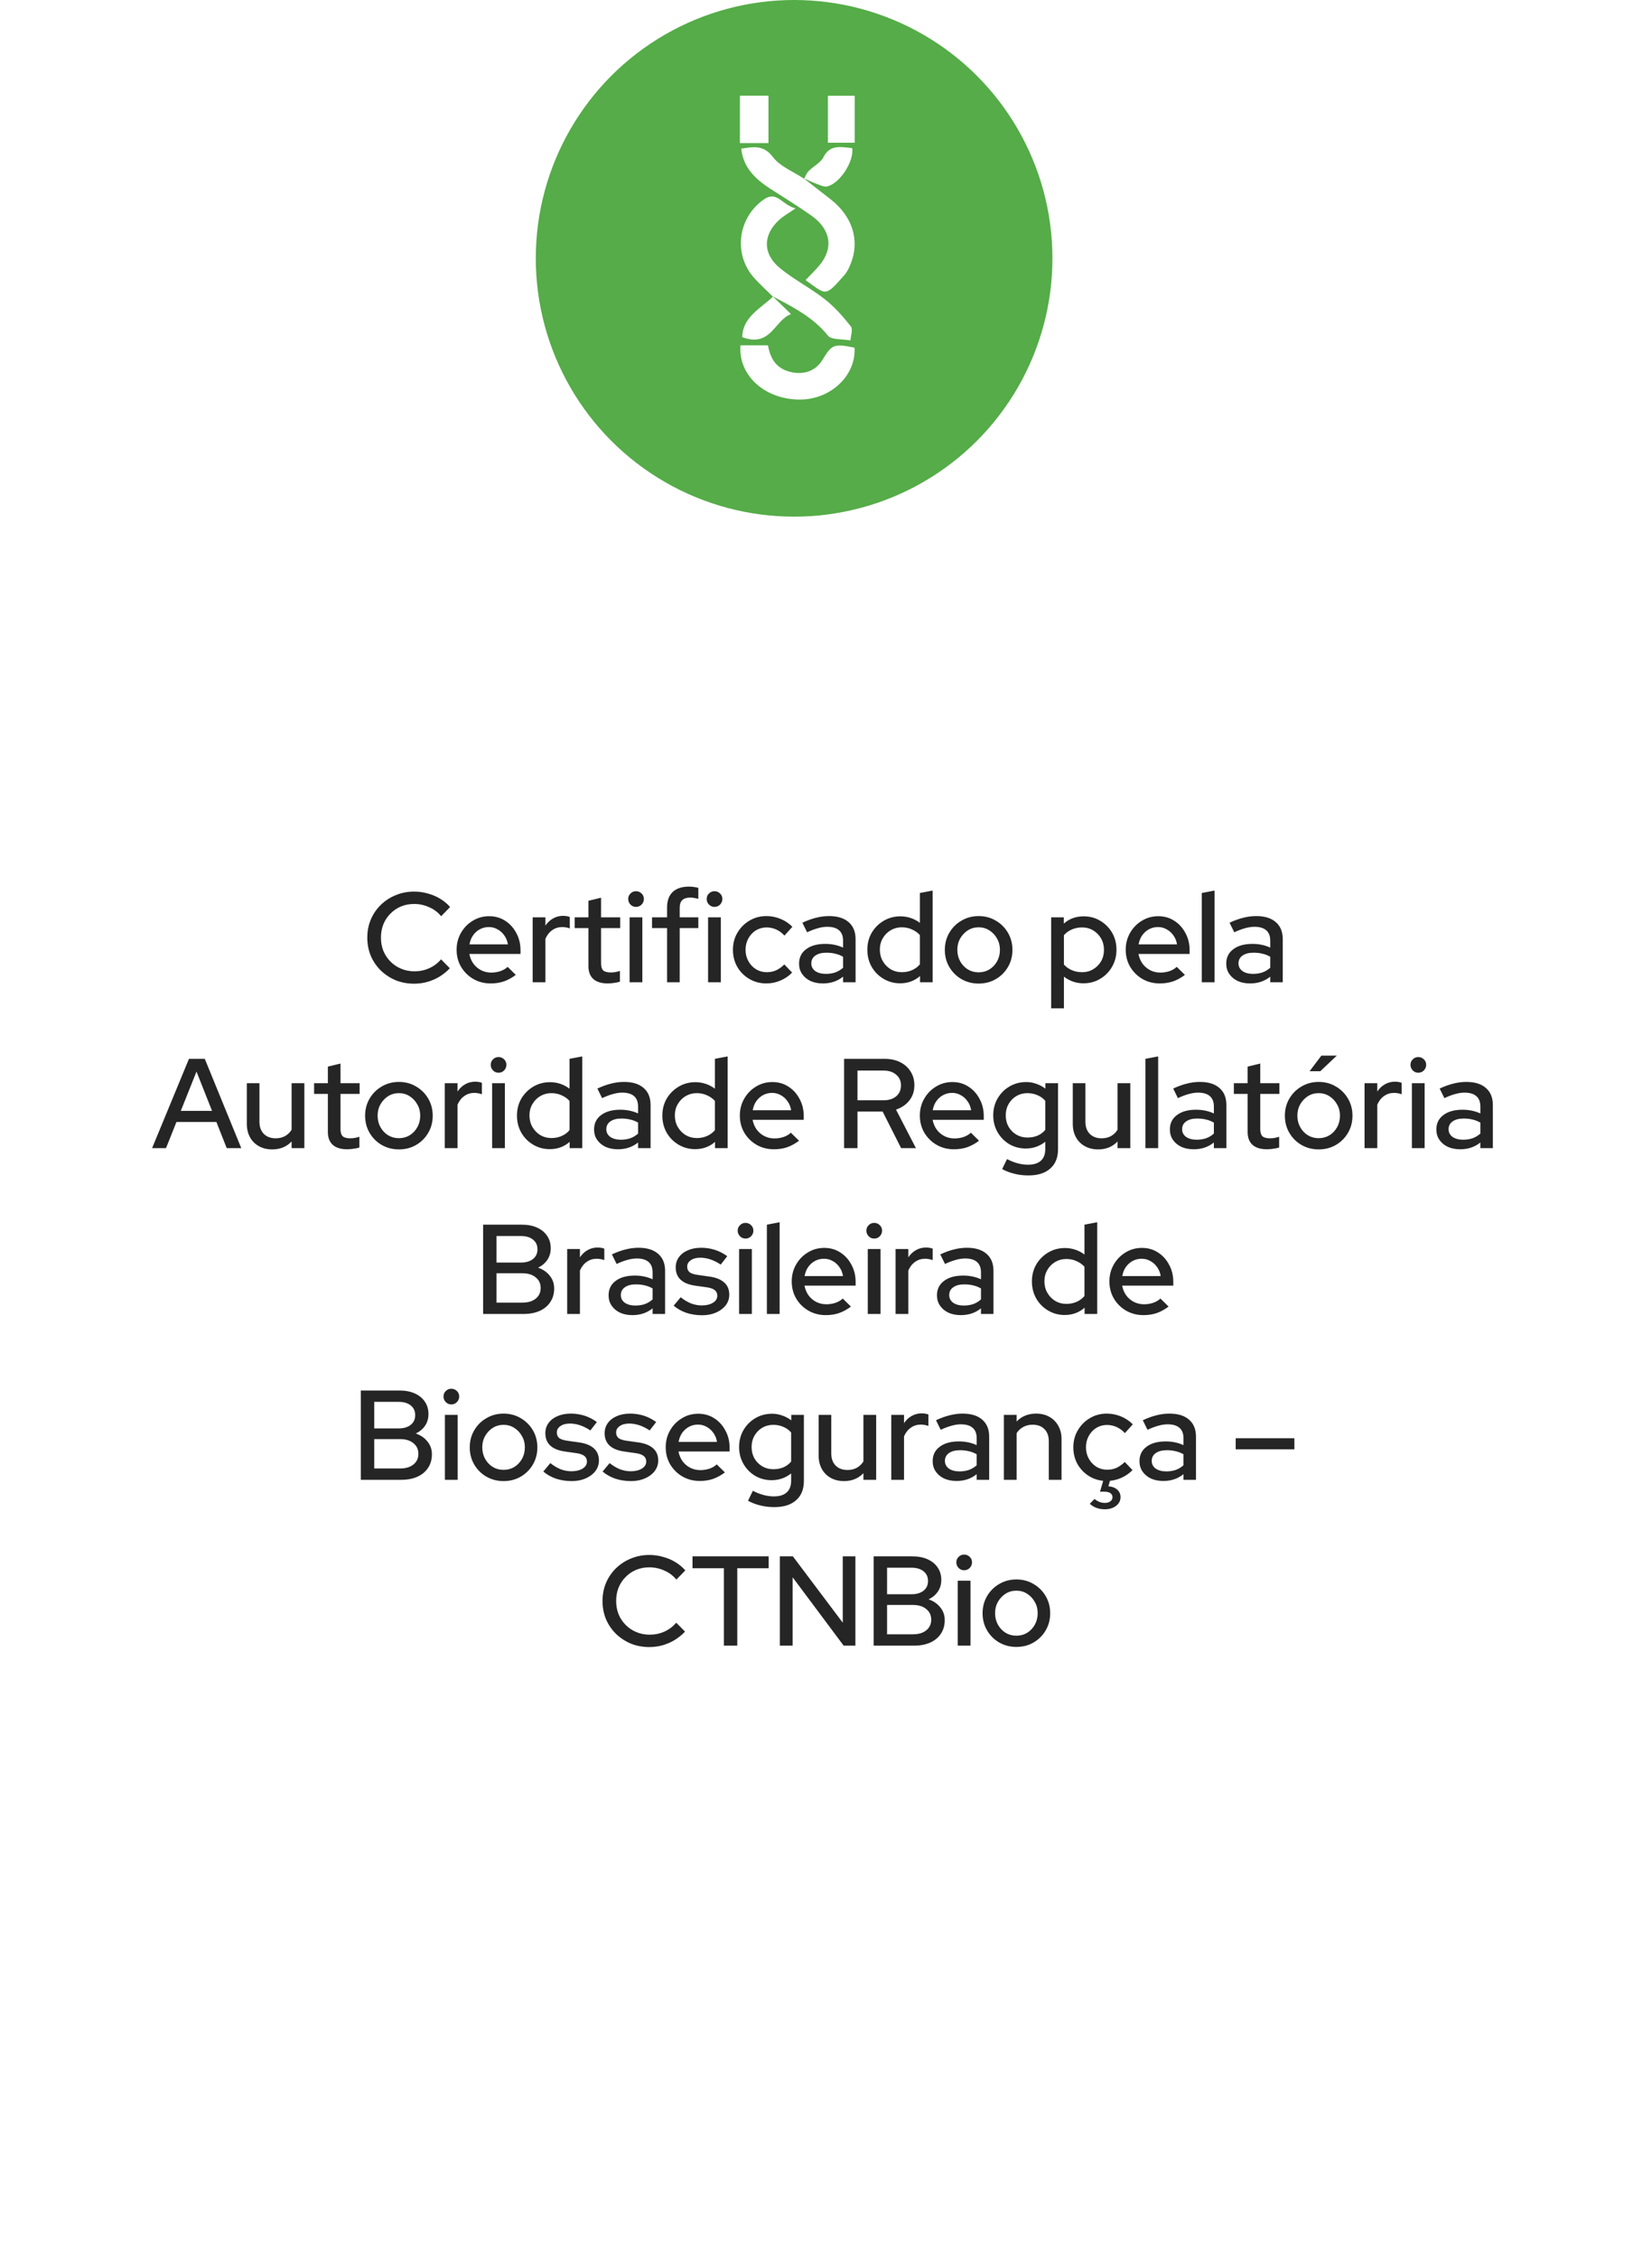 <?xml version="1.0" encoding="UTF-8"?> <svg xmlns="http://www.w3.org/2000/svg" width="259" height="354" viewBox="0 0 259 354" fill="none"><g filter="url(#filter0_d_37_6006)"><rect y="39" width="249" height="300" rx="32" fill="white" fill-opacity="0.5" shape-rendering="crispEdges"></rect><path d="M59.926 144.22C58.886 144.22 57.919 144.04 57.026 143.68C56.146 143.307 55.366 142.793 54.686 142.14C54.019 141.473 53.499 140.707 53.126 139.84C52.766 138.96 52.586 138.013 52.586 137C52.586 135.987 52.766 135.047 53.126 134.18C53.499 133.3 54.019 132.533 54.686 131.88C55.366 131.213 56.152 130.7 57.046 130.34C57.939 129.967 58.899 129.78 59.926 129.78C60.659 129.78 61.372 129.88 62.066 130.08C62.772 130.267 63.419 130.54 64.006 130.9C64.606 131.26 65.126 131.693 65.566 132.2L64.166 133.64C63.646 133.013 63.012 132.54 62.266 132.22C61.519 131.887 60.739 131.72 59.926 131.72C59.179 131.72 58.486 131.853 57.846 132.12C57.219 132.387 56.672 132.76 56.206 133.24C55.739 133.707 55.372 134.26 55.106 134.9C54.852 135.54 54.726 136.24 54.726 137C54.726 137.747 54.852 138.44 55.106 139.08C55.372 139.72 55.746 140.28 56.226 140.76C56.706 141.24 57.266 141.613 57.906 141.88C58.546 142.147 59.239 142.28 59.986 142.28C60.799 142.28 61.566 142.12 62.286 141.8C63.019 141.467 63.639 141 64.146 140.4L65.526 141.8C65.059 142.293 64.526 142.727 63.926 143.1C63.339 143.46 62.699 143.74 62.006 143.94C61.326 144.127 60.632 144.22 59.926 144.22ZM71.927 144.18C70.927 144.18 70.02 143.947 69.207 143.48C68.407 143.013 67.767 142.38 67.287 141.58C66.82 140.78 66.587 139.887 66.587 138.9C66.587 137.927 66.814 137.047 67.267 136.26C67.721 135.46 68.334 134.827 69.107 134.36C69.88 133.88 70.74 133.64 71.687 133.64C72.634 133.64 73.474 133.88 74.207 134.36C74.941 134.827 75.52 135.467 75.947 136.28C76.387 137.08 76.607 137.987 76.607 139V139.56H68.587C68.694 140.12 68.9 140.62 69.207 141.06C69.527 141.5 69.927 141.847 70.407 142.1C70.9 142.353 71.434 142.48 72.007 142.48C72.501 142.48 72.974 142.407 73.427 142.26C73.894 142.1 74.281 141.873 74.587 141.58L75.867 142.84C75.267 143.293 74.647 143.633 74.007 143.86C73.38 144.073 72.687 144.18 71.927 144.18ZM68.607 138.06H74.627C74.547 137.527 74.361 137.06 74.067 136.66C73.787 136.247 73.434 135.927 73.007 135.7C72.594 135.46 72.141 135.34 71.647 135.34C71.141 135.34 70.674 135.453 70.247 135.68C69.82 135.907 69.46 136.227 69.167 136.64C68.887 137.04 68.701 137.513 68.607 138.06ZM78.512 144V133.82H80.512V135.12C80.832 134.64 81.225 134.267 81.692 134C82.172 133.72 82.712 133.58 83.312 133.58C83.725 133.593 84.065 133.653 84.332 133.76V135.56C84.145 135.48 83.952 135.427 83.752 135.4C83.552 135.36 83.352 135.34 83.152 135.34C82.565 135.34 82.045 135.5 81.592 135.82C81.139 136.127 80.779 136.58 80.512 137.18V144H78.512ZM90.294 144.18C89.307 144.18 88.554 143.953 88.034 143.5C87.514 143.033 87.254 142.36 87.254 141.48V135.5H85.094V133.82H87.254V131.22L89.234 130.74V133.82H92.234V135.5H89.234V141.02C89.234 141.54 89.347 141.913 89.574 142.14C89.814 142.353 90.201 142.46 90.734 142.46C91.014 142.46 91.261 142.44 91.474 142.4C91.701 142.36 91.941 142.3 92.194 142.22V143.9C91.927 143.993 91.614 144.06 91.254 144.1C90.907 144.153 90.587 144.18 90.294 144.18ZM93.707 144V133.82H95.707V144H93.707ZM94.707 132.18C94.374 132.18 94.087 132.06 93.847 131.82C93.607 131.567 93.487 131.273 93.487 130.94C93.487 130.593 93.607 130.307 93.847 130.08C94.087 129.84 94.374 129.72 94.707 129.72C95.054 129.72 95.347 129.84 95.587 130.08C95.827 130.307 95.947 130.593 95.947 130.94C95.947 131.273 95.827 131.567 95.587 131.82C95.347 132.06 95.054 132.18 94.707 132.18ZM99.583 144V135.5H97.223V133.82H99.583V132.28C99.583 131.213 99.876 130.4 100.463 129.84C101.063 129.28 101.916 129 103.023 129C103.303 129 103.563 129.02 103.803 129.06C104.056 129.087 104.283 129.133 104.483 129.2V130.92C104.243 130.853 104.029 130.807 103.843 130.78C103.656 130.74 103.449 130.72 103.223 130.72C102.663 130.72 102.243 130.853 101.963 131.12C101.696 131.373 101.563 131.78 101.563 132.34V133.82H104.483V135.5H101.563V144H99.583ZM106.012 144V133.82H108.012V144H106.012ZM107.012 132.18C106.679 132.18 106.392 132.06 106.152 131.82C105.912 131.567 105.792 131.273 105.792 130.94C105.792 130.593 105.912 130.307 106.152 130.08C106.392 129.84 106.679 129.72 107.012 129.72C107.359 129.72 107.652 129.84 107.892 130.08C108.132 130.307 108.252 130.593 108.252 130.94C108.252 131.273 108.132 131.567 107.892 131.82C107.652 132.06 107.359 132.18 107.012 132.18ZM115.148 144.18C114.174 144.18 113.288 143.947 112.488 143.48C111.688 143.013 111.054 142.38 110.588 141.58C110.134 140.78 109.908 139.887 109.908 138.9C109.908 137.913 110.141 137.027 110.608 136.24C111.074 135.44 111.701 134.807 112.488 134.34C113.288 133.86 114.174 133.62 115.148 133.62C115.921 133.62 116.661 133.767 117.368 134.06C118.088 134.353 118.708 134.767 119.228 135.3L117.988 136.68C117.601 136.253 117.168 135.933 116.688 135.72C116.208 135.507 115.708 135.4 115.188 135.4C114.574 135.4 114.014 135.553 113.508 135.86C113.014 136.167 112.621 136.587 112.328 137.12C112.034 137.653 111.888 138.247 111.888 138.9C111.888 139.553 112.034 140.147 112.328 140.68C112.621 141.213 113.021 141.64 113.528 141.96C114.034 142.267 114.601 142.42 115.228 142.42C115.748 142.42 116.234 142.32 116.688 142.12C117.141 141.907 117.568 141.6 117.968 141.2L119.188 142.48C118.654 143.027 118.034 143.447 117.328 143.74C116.634 144.033 115.908 144.18 115.148 144.18ZM124.017 144.18C123.284 144.18 122.637 144.053 122.077 143.8C121.517 143.533 121.077 143.167 120.757 142.7C120.437 142.233 120.277 141.693 120.277 141.08C120.277 140.12 120.644 139.367 121.377 138.82C122.111 138.26 123.117 137.98 124.397 137.98C125.397 137.98 126.324 138.173 127.177 138.56V137.48C127.177 136.747 126.964 136.2 126.537 135.84C126.124 135.48 125.511 135.3 124.697 135.3C124.231 135.3 123.744 135.373 123.237 135.52C122.731 135.653 122.164 135.867 121.537 136.16L120.797 134.66C121.571 134.3 122.291 134.04 122.957 133.88C123.624 133.707 124.297 133.62 124.977 133.62C126.297 133.62 127.317 133.933 128.037 134.56C128.771 135.187 129.137 136.08 129.137 137.24V144H127.177V143.12C126.724 143.48 126.237 143.747 125.717 143.92C125.197 144.093 124.631 144.18 124.017 144.18ZM122.197 141.04C122.197 141.533 122.404 141.933 122.817 142.24C123.244 142.533 123.797 142.68 124.477 142.68C125.011 142.68 125.497 142.607 125.937 142.46C126.391 142.3 126.804 142.053 127.177 141.72V140C126.791 139.773 126.384 139.613 125.957 139.52C125.544 139.413 125.077 139.36 124.557 139.36C123.824 139.36 123.244 139.513 122.817 139.82C122.404 140.113 122.197 140.52 122.197 141.04ZM136.122 144.16C135.175 144.16 134.308 143.927 133.522 143.46C132.735 142.993 132.115 142.367 131.662 141.58C131.208 140.78 130.982 139.887 130.982 138.9C130.982 137.913 131.208 137.027 131.662 136.24C132.128 135.453 132.755 134.827 133.542 134.36C134.328 133.893 135.202 133.66 136.162 133.66C136.722 133.66 137.262 133.747 137.782 133.92C138.302 134.093 138.782 134.347 139.222 134.68V130L141.222 129.62V144H139.242V143.02C138.375 143.78 137.335 144.16 136.122 144.16ZM136.382 142.42C136.968 142.42 137.502 142.313 137.982 142.1C138.475 141.887 138.888 141.58 139.222 141.18V136.6C138.888 136.227 138.475 135.933 137.982 135.72C137.502 135.493 136.968 135.38 136.382 135.38C135.742 135.38 135.162 135.533 134.642 135.84C134.122 136.147 133.708 136.567 133.402 137.1C133.095 137.62 132.942 138.213 132.942 138.88C132.942 139.547 133.095 140.147 133.402 140.68C133.708 141.213 134.122 141.64 134.642 141.96C135.162 142.267 135.742 142.42 136.382 142.42ZM148.43 144.2C147.443 144.2 146.543 143.967 145.73 143.5C144.93 143.033 144.297 142.4 143.83 141.6C143.363 140.8 143.13 139.907 143.13 138.92C143.13 137.933 143.363 137.04 143.83 136.24C144.297 135.44 144.93 134.807 145.73 134.34C146.543 133.86 147.443 133.62 148.43 133.62C149.43 133.62 150.33 133.86 151.13 134.34C151.93 134.807 152.563 135.44 153.03 136.24C153.497 137.04 153.73 137.933 153.73 138.92C153.73 139.907 153.497 140.8 153.03 141.6C152.563 142.4 151.93 143.033 151.13 143.5C150.33 143.967 149.43 144.2 148.43 144.2ZM148.43 142.44C149.057 142.44 149.623 142.287 150.13 141.98C150.637 141.66 151.037 141.233 151.33 140.7C151.623 140.167 151.77 139.567 151.77 138.9C151.77 138.247 151.617 137.66 151.31 137.14C151.017 136.607 150.617 136.18 150.11 135.86C149.617 135.54 149.057 135.38 148.43 135.38C147.803 135.38 147.237 135.54 146.73 135.86C146.237 136.18 145.837 136.607 145.53 137.14C145.237 137.66 145.09 138.247 145.09 138.9C145.09 139.567 145.237 140.167 145.53 140.7C145.823 141.233 146.223 141.66 146.73 141.98C147.237 142.287 147.803 142.44 148.43 142.44ZM159.801 148.08V133.82H161.781V134.8C162.634 134.04 163.674 133.66 164.901 133.66C165.861 133.66 166.728 133.893 167.501 134.36C168.288 134.827 168.908 135.453 169.361 136.24C169.814 137.027 170.041 137.913 170.041 138.9C170.041 139.887 169.808 140.78 169.341 141.58C168.888 142.367 168.268 142.993 167.481 143.46C166.708 143.927 165.834 144.16 164.861 144.16C164.301 144.16 163.761 144.073 163.241 143.9C162.721 143.713 162.241 143.453 161.801 143.12V148.08H159.801ZM164.641 142.42C165.294 142.42 165.874 142.267 166.381 141.96C166.901 141.653 167.314 141.24 167.621 140.72C167.928 140.187 168.081 139.587 168.081 138.92C168.081 138.253 167.928 137.653 167.621 137.12C167.314 136.587 166.901 136.167 166.381 135.86C165.874 135.553 165.294 135.4 164.641 135.4C164.068 135.4 163.534 135.507 163.041 135.72C162.548 135.933 162.134 136.233 161.801 136.62V141.22C162.134 141.593 162.548 141.887 163.041 142.1C163.548 142.313 164.081 142.42 164.641 142.42ZM176.83 144.18C175.83 144.18 174.923 143.947 174.11 143.48C173.31 143.013 172.67 142.38 172.19 141.58C171.723 140.78 171.49 139.887 171.49 138.9C171.49 137.927 171.716 137.047 172.17 136.26C172.623 135.46 173.236 134.827 174.01 134.36C174.783 133.88 175.643 133.64 176.59 133.64C177.536 133.64 178.376 133.88 179.11 134.36C179.843 134.827 180.423 135.467 180.85 136.28C181.29 137.08 181.51 137.987 181.51 139V139.56H173.49C173.596 140.12 173.803 140.62 174.11 141.06C174.43 141.5 174.83 141.847 175.31 142.1C175.803 142.353 176.336 142.48 176.91 142.48C177.403 142.48 177.876 142.407 178.33 142.26C178.796 142.1 179.183 141.873 179.49 141.58L180.77 142.84C180.17 143.293 179.55 143.633 178.91 143.86C178.283 144.073 177.59 144.18 176.83 144.18ZM173.51 138.06H179.53C179.45 137.527 179.263 137.06 178.97 136.66C178.69 136.247 178.336 135.927 177.91 135.7C177.496 135.46 177.043 135.34 176.55 135.34C176.043 135.34 175.576 135.453 175.15 135.68C174.723 135.907 174.363 136.227 174.07 136.64C173.79 137.04 173.603 137.513 173.51 138.06ZM183.414 144V130L185.414 129.62V144H183.414ZM190.99 144.18C190.257 144.18 189.61 144.053 189.05 143.8C188.49 143.533 188.05 143.167 187.73 142.7C187.41 142.233 187.25 141.693 187.25 141.08C187.25 140.12 187.617 139.367 188.35 138.82C189.083 138.26 190.09 137.98 191.37 137.98C192.37 137.98 193.297 138.173 194.15 138.56V137.48C194.15 136.747 193.937 136.2 193.51 135.84C193.097 135.48 192.483 135.3 191.67 135.3C191.203 135.3 190.717 135.373 190.21 135.52C189.703 135.653 189.137 135.867 188.51 136.16L187.77 134.66C188.543 134.3 189.263 134.04 189.93 133.88C190.597 133.707 191.27 133.62 191.95 133.62C193.27 133.62 194.29 133.933 195.01 134.56C195.743 135.187 196.11 136.08 196.11 137.24V144H194.15V143.12C193.697 143.48 193.21 143.747 192.69 143.92C192.17 144.093 191.603 144.18 190.99 144.18ZM189.17 141.04C189.17 141.533 189.377 141.933 189.79 142.24C190.217 142.533 190.77 142.68 191.45 142.68C191.983 142.68 192.47 142.607 192.91 142.46C193.363 142.3 193.777 142.053 194.15 141.72V140C193.763 139.773 193.357 139.613 192.93 139.52C192.517 139.413 192.05 139.36 191.53 139.36C190.797 139.36 190.217 139.513 189.79 139.82C189.377 140.113 189.17 140.52 189.17 141.04ZM18.846 170L24.626 156H27.106L32.826 170H30.546L28.926 165.9H22.666L21.026 170H18.846ZM23.346 164.16H28.246L25.806 158L23.346 164.16ZM37.677 170.2C36.89 170.2 36.197 170.033 35.597 169.7C34.997 169.367 34.53 168.9 34.197 168.3C33.863 167.687 33.697 166.987 33.697 166.2V159.82H35.677V165.86C35.677 166.66 35.903 167.293 36.357 167.76C36.823 168.227 37.443 168.46 38.217 168.46C38.763 168.46 39.25 168.347 39.677 168.12C40.103 167.88 40.45 167.547 40.717 167.12V159.82H42.717V170H40.717V168.96C39.93 169.787 38.917 170.2 37.677 170.2ZM49.444 170.18C48.458 170.18 47.704 169.953 47.184 169.5C46.664 169.033 46.404 168.36 46.404 167.48V161.5H44.244V159.82H46.404V157.22L48.384 156.74V159.82H51.384V161.5H48.384V167.02C48.384 167.54 48.498 167.913 48.724 168.14C48.964 168.353 49.351 168.46 49.884 168.46C50.164 168.46 50.411 168.44 50.624 168.4C50.851 168.36 51.091 168.3 51.344 168.22V169.9C51.078 169.993 50.764 170.06 50.404 170.1C50.058 170.153 49.738 170.18 49.444 170.18ZM57.541 170.2C56.555 170.2 55.655 169.967 54.842 169.5C54.041 169.033 53.408 168.4 52.941 167.6C52.475 166.8 52.242 165.907 52.242 164.92C52.242 163.933 52.475 163.04 52.941 162.24C53.408 161.44 54.041 160.807 54.842 160.34C55.655 159.86 56.555 159.62 57.541 159.62C58.541 159.62 59.441 159.86 60.242 160.34C61.041 160.807 61.675 161.44 62.142 162.24C62.608 163.04 62.842 163.933 62.842 164.92C62.842 165.907 62.608 166.8 62.142 167.6C61.675 168.4 61.041 169.033 60.242 169.5C59.441 169.967 58.541 170.2 57.541 170.2ZM57.541 168.44C58.168 168.44 58.735 168.287 59.242 167.98C59.748 167.66 60.148 167.233 60.441 166.7C60.735 166.167 60.882 165.567 60.882 164.9C60.882 164.247 60.728 163.66 60.422 163.14C60.128 162.607 59.728 162.18 59.221 161.86C58.728 161.54 58.168 161.38 57.541 161.38C56.915 161.38 56.348 161.54 55.842 161.86C55.348 162.18 54.948 162.607 54.642 163.14C54.348 163.66 54.202 164.247 54.202 164.9C54.202 165.567 54.348 166.167 54.642 166.7C54.935 167.233 55.335 167.66 55.842 167.98C56.348 168.287 56.915 168.44 57.541 168.44ZM64.733 170V159.82H66.733V161.12C67.053 160.64 67.446 160.267 67.913 160C68.393 159.72 68.933 159.58 69.533 159.58C69.946 159.593 70.286 159.653 70.553 159.76V161.56C70.366 161.48 70.173 161.427 69.973 161.4C69.773 161.36 69.573 161.34 69.373 161.34C68.786 161.34 68.266 161.5 67.813 161.82C67.359 162.127 66.999 162.58 66.733 163.18V170H64.733ZM72.155 170V159.82H74.155V170H72.155ZM73.155 158.18C72.821 158.18 72.535 158.06 72.295 157.82C72.055 157.567 71.935 157.273 71.935 156.94C71.935 156.593 72.055 156.307 72.295 156.08C72.535 155.84 72.821 155.72 73.155 155.72C73.501 155.72 73.795 155.84 74.035 156.08C74.275 156.307 74.395 156.593 74.395 156.94C74.395 157.273 74.275 157.567 74.035 157.82C73.795 158.06 73.501 158.18 73.155 158.18ZM81.19 170.16C80.243 170.16 79.377 169.927 78.59 169.46C77.803 168.993 77.183 168.367 76.73 167.58C76.277 166.78 76.05 165.887 76.05 164.9C76.05 163.913 76.277 163.027 76.73 162.24C77.197 161.453 77.823 160.827 78.61 160.36C79.397 159.893 80.27 159.66 81.23 159.66C81.79 159.66 82.33 159.747 82.85 159.92C83.37 160.093 83.85 160.347 84.29 160.68V156L86.29 155.62V170H84.31V169.02C83.443 169.78 82.403 170.16 81.19 170.16ZM81.45 168.42C82.037 168.42 82.57 168.313 83.05 168.1C83.543 167.887 83.957 167.58 84.29 167.18V162.6C83.957 162.227 83.543 161.933 83.05 161.72C82.57 161.493 82.037 161.38 81.45 161.38C80.81 161.38 80.23 161.533 79.71 161.84C79.19 162.147 78.777 162.567 78.47 163.1C78.163 163.62 78.01 164.213 78.01 164.88C78.01 165.547 78.163 166.147 78.47 166.68C78.777 167.213 79.19 167.64 79.71 167.96C80.23 168.267 80.81 168.42 81.45 168.42ZM91.879 170.18C91.145 170.18 90.499 170.053 89.939 169.8C89.379 169.533 88.939 169.167 88.618 168.7C88.299 168.233 88.138 167.693 88.138 167.08C88.138 166.12 88.505 165.367 89.239 164.82C89.972 164.26 90.978 163.98 92.258 163.98C93.258 163.98 94.185 164.173 95.038 164.56V163.48C95.038 162.747 94.825 162.2 94.398 161.84C93.985 161.48 93.372 161.3 92.558 161.3C92.092 161.3 91.605 161.373 91.099 161.52C90.592 161.653 90.025 161.867 89.398 162.16L88.659 160.66C89.432 160.3 90.152 160.04 90.819 159.88C91.485 159.707 92.159 159.62 92.838 159.62C94.159 159.62 95.178 159.933 95.898 160.56C96.632 161.187 96.999 162.08 96.999 163.24V170H95.038V169.12C94.585 169.48 94.099 169.747 93.579 169.92C93.058 170.093 92.492 170.18 91.879 170.18ZM90.058 167.04C90.058 167.533 90.265 167.933 90.678 168.24C91.105 168.533 91.659 168.68 92.338 168.68C92.872 168.68 93.359 168.607 93.799 168.46C94.252 168.3 94.665 168.053 95.038 167.72V166C94.652 165.773 94.245 165.613 93.819 165.52C93.405 165.413 92.939 165.36 92.418 165.36C91.685 165.36 91.105 165.513 90.678 165.82C90.265 166.113 90.058 166.52 90.058 167.04ZM103.983 170.16C103.036 170.16 102.17 169.927 101.383 169.46C100.596 168.993 99.976 168.367 99.523 167.58C99.07 166.78 98.843 165.887 98.843 164.9C98.843 163.913 99.07 163.027 99.523 162.24C99.99 161.453 100.616 160.827 101.403 160.36C102.19 159.893 103.063 159.66 104.023 159.66C104.583 159.66 105.123 159.747 105.643 159.92C106.163 160.093 106.643 160.347 107.083 160.68V156L109.083 155.62V170H107.103V169.02C106.236 169.78 105.196 170.16 103.983 170.16ZM104.243 168.42C104.83 168.42 105.363 168.313 105.843 168.1C106.336 167.887 106.75 167.58 107.083 167.18V162.6C106.75 162.227 106.336 161.933 105.843 161.72C105.363 161.493 104.83 161.38 104.243 161.38C103.603 161.38 103.023 161.533 102.503 161.84C101.983 162.147 101.57 162.567 101.263 163.1C100.956 163.62 100.803 164.213 100.803 164.88C100.803 165.547 100.956 166.147 101.263 166.68C101.57 167.213 101.983 167.64 102.503 167.96C103.023 168.267 103.603 168.42 104.243 168.42ZM116.331 170.18C115.331 170.18 114.425 169.947 113.611 169.48C112.811 169.013 112.171 168.38 111.691 167.58C111.225 166.78 110.991 165.887 110.991 164.9C110.991 163.927 111.218 163.047 111.671 162.26C112.125 161.46 112.738 160.827 113.511 160.36C114.285 159.88 115.145 159.64 116.091 159.64C117.038 159.64 117.878 159.88 118.611 160.36C119.345 160.827 119.925 161.467 120.351 162.28C120.791 163.08 121.011 163.987 121.011 165V165.56H112.991C113.098 166.12 113.305 166.62 113.611 167.06C113.931 167.5 114.331 167.847 114.811 168.1C115.305 168.353 115.838 168.48 116.411 168.48C116.905 168.48 117.378 168.407 117.831 168.26C118.298 168.1 118.685 167.873 118.991 167.58L120.271 168.84C119.671 169.293 119.051 169.633 118.411 169.86C117.785 170.073 117.091 170.18 116.331 170.18ZM113.011 164.06H119.031C118.951 163.527 118.765 163.06 118.471 162.66C118.191 162.247 117.838 161.927 117.411 161.7C116.998 161.46 116.545 161.34 116.051 161.34C115.545 161.34 115.078 161.453 114.651 161.68C114.225 161.907 113.865 162.227 113.571 162.64C113.291 163.04 113.105 163.513 113.011 164.06ZM127.336 170V156H133.676C134.609 156 135.423 156.173 136.116 156.52C136.823 156.867 137.369 157.353 137.756 157.98C138.156 158.593 138.356 159.313 138.356 160.14C138.356 161.06 138.096 161.853 137.576 162.52C137.056 163.187 136.356 163.667 135.476 163.96L138.596 170H136.276L133.376 164.26H129.436V170H127.336ZM129.436 162.5H133.516C134.343 162.5 135.003 162.293 135.496 161.88C136.003 161.453 136.256 160.88 136.256 160.16C136.256 159.467 136.003 158.907 135.496 158.48C135.003 158.053 134.343 157.84 133.516 157.84H129.436V162.5ZM144.554 170.18C143.554 170.18 142.647 169.947 141.834 169.48C141.034 169.013 140.394 168.38 139.914 167.58C139.447 166.78 139.214 165.887 139.214 164.9C139.214 163.927 139.441 163.047 139.894 162.26C140.347 161.46 140.961 160.827 141.734 160.36C142.507 159.88 143.367 159.64 144.314 159.64C145.261 159.64 146.101 159.88 146.834 160.36C147.567 160.827 148.147 161.467 148.574 162.28C149.014 163.08 149.234 163.987 149.234 165V165.56H141.214C141.321 166.12 141.527 166.62 141.834 167.06C142.154 167.5 142.554 167.847 143.034 168.1C143.527 168.353 144.061 168.48 144.634 168.48C145.127 168.48 145.601 168.407 146.054 168.26C146.521 168.1 146.907 167.873 147.214 167.58L148.494 168.84C147.894 169.293 147.274 169.633 146.634 169.86C146.007 170.073 145.314 170.18 144.554 170.18ZM141.234 164.06H147.254C147.174 163.527 146.987 163.06 146.694 162.66C146.414 162.247 146.061 161.927 145.634 161.7C145.221 161.46 144.767 161.34 144.274 161.34C143.767 161.34 143.301 161.453 142.874 161.68C142.447 161.907 142.087 162.227 141.794 162.64C141.514 163.04 141.327 163.513 141.234 164.06ZM156.218 174.28C155.471 174.28 154.745 174.193 154.038 174.02C153.331 173.847 152.691 173.6 152.118 173.28L152.878 171.72C153.478 172.027 154.038 172.247 154.558 172.38C155.091 172.527 155.625 172.6 156.158 172.6C157.051 172.6 157.725 172.393 158.178 171.98C158.645 171.567 158.878 170.96 158.878 170.16V169C157.985 169.707 156.965 170.06 155.818 170.06C154.885 170.06 154.025 169.833 153.238 169.38C152.465 168.913 151.851 168.287 151.398 167.5C150.945 166.7 150.718 165.82 150.718 164.86C150.718 163.887 150.945 163.007 151.398 162.22C151.865 161.42 152.485 160.793 153.258 160.34C154.045 159.873 154.925 159.64 155.898 159.64C156.445 159.64 156.971 159.733 157.478 159.92C157.998 160.093 158.471 160.347 158.898 160.68V159.82H160.878V170.16C160.878 171.48 160.471 172.493 159.658 173.2C158.858 173.92 157.711 174.28 156.218 174.28ZM156.078 168.34C156.665 168.34 157.198 168.24 157.678 168.04C158.158 167.827 158.558 167.527 158.878 167.14V162.58C158.558 162.207 158.151 161.913 157.658 161.7C157.178 161.487 156.651 161.38 156.078 161.38C155.438 161.38 154.858 161.533 154.338 161.84C153.831 162.147 153.425 162.567 153.118 163.1C152.825 163.62 152.678 164.207 152.678 164.86C152.678 165.513 152.825 166.107 153.118 166.64C153.425 167.16 153.831 167.573 154.338 167.88C154.858 168.187 155.438 168.34 156.078 168.34ZM167.169 170.2C166.382 170.2 165.689 170.033 165.089 169.7C164.489 169.367 164.022 168.9 163.689 168.3C163.355 167.687 163.189 166.987 163.189 166.2V159.82H165.169V165.86C165.169 166.66 165.395 167.293 165.849 167.76C166.315 168.227 166.935 168.46 167.709 168.46C168.255 168.46 168.742 168.347 169.169 168.12C169.595 167.88 169.942 167.547 170.209 167.12V159.82H172.209V170H170.209V168.96C169.422 169.787 168.409 170.2 167.169 170.2ZM174.576 170V156L176.576 155.62V170H174.576ZM182.152 170.18C181.419 170.18 180.772 170.053 180.212 169.8C179.652 169.533 179.212 169.167 178.892 168.7C178.572 168.233 178.412 167.693 178.412 167.08C178.412 166.12 178.779 165.367 179.512 164.82C180.245 164.26 181.252 163.98 182.532 163.98C183.532 163.98 184.459 164.173 185.312 164.56V163.48C185.312 162.747 185.099 162.2 184.672 161.84C184.259 161.48 183.645 161.3 182.832 161.3C182.365 161.3 181.879 161.373 181.372 161.52C180.865 161.653 180.299 161.867 179.672 162.16L178.932 160.66C179.705 160.3 180.425 160.04 181.092 159.88C181.759 159.707 182.432 159.62 183.112 159.62C184.432 159.62 185.452 159.933 186.172 160.56C186.905 161.187 187.272 162.08 187.272 163.24V170H185.312V169.12C184.859 169.48 184.372 169.747 183.852 169.92C183.332 170.093 182.765 170.18 182.152 170.18ZM180.332 167.04C180.332 167.533 180.539 167.933 180.952 168.24C181.379 168.533 181.932 168.68 182.612 168.68C183.145 168.68 183.632 168.607 184.072 168.46C184.525 168.3 184.939 168.053 185.312 167.72V166C184.925 165.773 184.519 165.613 184.092 165.52C183.679 165.413 183.212 165.36 182.692 165.36C181.959 165.36 181.379 165.513 180.952 165.82C180.539 166.113 180.332 166.52 180.332 167.04ZM193.644 170.18C192.657 170.18 191.904 169.953 191.384 169.5C190.864 169.033 190.604 168.36 190.604 167.48V161.5H188.444V159.82H190.604V157.22L192.584 156.74V159.82H195.584V161.5H192.584V167.02C192.584 167.54 192.697 167.913 192.924 168.14C193.164 168.353 193.55 168.46 194.084 168.46C194.364 168.46 194.61 168.44 194.824 168.4C195.05 168.36 195.29 168.3 195.544 168.22V169.9C195.277 169.993 194.964 170.06 194.604 170.1C194.257 170.153 193.937 170.18 193.644 170.18ZM201.741 170.2C200.754 170.2 199.854 169.967 199.041 169.5C198.241 169.033 197.607 168.4 197.141 167.6C196.674 166.8 196.441 165.907 196.441 164.92C196.441 163.933 196.674 163.04 197.141 162.24C197.607 161.44 198.241 160.807 199.041 160.34C199.854 159.86 200.754 159.62 201.741 159.62C202.741 159.62 203.641 159.86 204.441 160.34C205.241 160.807 205.874 161.44 206.341 162.24C206.807 163.04 207.041 163.933 207.041 164.92C207.041 165.907 206.807 166.8 206.341 167.6C205.874 168.4 205.241 169.033 204.441 169.5C203.641 169.967 202.741 170.2 201.741 170.2ZM201.741 168.44C202.367 168.44 202.934 168.287 203.441 167.98C203.947 167.66 204.347 167.233 204.641 166.7C204.934 166.167 205.081 165.567 205.081 164.9C205.081 164.247 204.927 163.66 204.621 163.14C204.327 162.607 203.927 162.18 203.421 161.86C202.927 161.54 202.367 161.38 201.741 161.38C201.114 161.38 200.547 161.54 200.041 161.86C199.547 162.18 199.147 162.607 198.841 163.14C198.547 163.66 198.401 164.247 198.401 164.9C198.401 165.567 198.547 166.167 198.841 166.7C199.134 167.233 199.534 167.66 200.041 167.98C200.547 168.287 201.114 168.44 201.741 168.44ZM200.321 157.94L202.161 155.5H204.581L202.001 157.94H200.321ZM208.932 170V159.82H210.932V161.12C211.252 160.64 211.645 160.267 212.112 160C212.592 159.72 213.132 159.58 213.732 159.58C214.145 159.593 214.485 159.653 214.752 159.76V161.56C214.565 161.48 214.372 161.427 214.172 161.4C213.972 161.36 213.772 161.34 213.572 161.34C212.985 161.34 212.465 161.5 212.012 161.82C211.559 162.127 211.199 162.58 210.932 163.18V170H208.932ZM216.354 170V159.82H218.354V170H216.354ZM217.354 158.18C217.02 158.18 216.734 158.06 216.494 157.82C216.254 157.567 216.134 157.273 216.134 156.94C216.134 156.593 216.254 156.307 216.494 156.08C216.734 155.84 217.02 155.72 217.354 155.72C217.7 155.72 217.994 155.84 218.234 156.08C218.474 156.307 218.594 156.593 218.594 156.94C218.594 157.273 218.474 157.567 218.234 157.82C217.994 158.06 217.7 158.18 217.354 158.18ZM223.929 170.18C223.196 170.18 222.549 170.053 221.989 169.8C221.429 169.533 220.989 169.167 220.669 168.7C220.349 168.233 220.189 167.693 220.189 167.08C220.189 166.12 220.556 165.367 221.289 164.82C222.023 164.26 223.029 163.98 224.309 163.98C225.309 163.98 226.236 164.173 227.089 164.56V163.48C227.089 162.747 226.876 162.2 226.449 161.84C226.036 161.48 225.423 161.3 224.609 161.3C224.143 161.3 223.656 161.373 223.149 161.52C222.643 161.653 222.076 161.867 221.449 162.16L220.709 160.66C221.483 160.3 222.203 160.04 222.869 159.88C223.536 159.707 224.209 159.62 224.889 159.62C226.209 159.62 227.229 159.933 227.949 160.56C228.683 161.187 229.049 162.08 229.049 163.24V170H227.089V169.12C226.636 169.48 226.149 169.747 225.629 169.92C225.109 170.093 224.543 170.18 223.929 170.18ZM222.109 167.04C222.109 167.533 222.316 167.933 222.729 168.24C223.156 168.533 223.709 168.68 224.389 168.68C224.923 168.68 225.409 168.607 225.849 168.46C226.303 168.3 226.716 168.053 227.089 167.72V166C226.703 165.773 226.296 165.613 225.869 165.52C225.456 165.413 224.989 165.36 224.469 165.36C223.736 165.36 223.156 165.513 222.729 165.82C222.316 166.113 222.109 166.52 222.109 167.04ZM70.744 196V182H76.804C77.724 182 78.524 182.153 79.204 182.46C79.884 182.767 80.411 183.2 80.784 183.76C81.158 184.307 81.344 184.953 81.344 185.7C81.344 186.38 81.171 186.98 80.824 187.5C80.478 188.02 79.991 188.433 79.364 188.74C80.151 189.02 80.764 189.447 81.204 190.02C81.658 190.58 81.884 191.24 81.884 192C81.884 192.813 81.684 193.52 81.284 194.12C80.898 194.72 80.338 195.187 79.604 195.52C78.884 195.84 78.038 196 77.064 196H70.744ZM72.844 187.94H76.684C77.471 187.94 78.098 187.753 78.564 187.38C79.031 187.007 79.264 186.5 79.264 185.86C79.264 185.22 79.031 184.713 78.564 184.34C78.098 183.967 77.471 183.78 76.684 183.78H72.844V187.94ZM72.844 194.22H76.904C77.784 194.22 78.478 194.013 78.984 193.6C79.504 193.187 79.764 192.627 79.764 191.92C79.764 191.227 79.504 190.673 78.984 190.26C78.478 189.833 77.784 189.62 76.904 189.62H72.844V194.22ZM83.922 196V185.82H85.922V187.12C86.242 186.64 86.635 186.267 87.102 186C87.582 185.72 88.122 185.58 88.722 185.58C89.135 185.593 89.475 185.653 89.742 185.76V187.56C89.555 187.48 89.362 187.427 89.162 187.4C88.962 187.36 88.762 187.34 88.562 187.34C87.975 187.34 87.456 187.5 87.002 187.82C86.549 188.127 86.189 188.58 85.922 189.18V196H83.922ZM94.154 196.18C93.421 196.18 92.774 196.053 92.214 195.8C91.654 195.533 91.214 195.167 90.894 194.7C90.574 194.233 90.414 193.693 90.414 193.08C90.414 192.12 90.781 191.367 91.514 190.82C92.247 190.26 93.254 189.98 94.534 189.98C95.534 189.98 96.461 190.173 97.314 190.56V189.48C97.314 188.747 97.101 188.2 96.674 187.84C96.261 187.48 95.647 187.3 94.834 187.3C94.367 187.3 93.881 187.373 93.374 187.52C92.867 187.653 92.301 187.867 91.674 188.16L90.934 186.66C91.707 186.3 92.427 186.04 93.094 185.88C93.761 185.707 94.434 185.62 95.114 185.62C96.434 185.62 97.454 185.933 98.174 186.56C98.907 187.187 99.274 188.08 99.274 189.24V196H97.314V195.12C96.861 195.48 96.374 195.747 95.854 195.92C95.334 196.093 94.767 196.18 94.154 196.18ZM92.334 193.04C92.334 193.533 92.541 193.933 92.954 194.24C93.381 194.533 93.934 194.68 94.614 194.68C95.147 194.68 95.634 194.607 96.074 194.46C96.527 194.3 96.941 194.053 97.314 193.72V192C96.927 191.773 96.521 191.613 96.094 191.52C95.681 191.413 95.214 191.36 94.694 191.36C93.961 191.36 93.381 191.513 92.954 191.82C92.541 192.113 92.334 192.52 92.334 193.04ZM105.078 196.2C104.198 196.2 103.372 196.073 102.598 195.82C101.838 195.553 101.178 195.18 100.618 194.7L101.718 193.38C102.238 193.793 102.772 194.113 103.318 194.34C103.878 194.553 104.445 194.66 105.018 194.66C105.738 194.66 106.325 194.52 106.778 194.24C107.232 193.96 107.458 193.593 107.458 193.14C107.458 192.767 107.325 192.473 107.058 192.26C106.792 192.047 106.378 191.9 105.818 191.82L103.978 191.56C102.965 191.413 102.205 191.1 101.698 190.62C101.192 190.14 100.938 189.5 100.938 188.7C100.938 188.087 101.105 187.553 101.438 187.1C101.772 186.633 102.238 186.273 102.838 186.02C103.438 185.753 104.138 185.62 104.938 185.62C105.672 185.62 106.378 185.727 107.058 185.94C107.738 186.153 108.392 186.487 109.018 186.94L107.998 188.26C107.438 187.887 106.892 187.613 106.358 187.44C105.838 187.267 105.312 187.18 104.778 187.18C104.165 187.18 103.672 187.313 103.298 187.58C102.925 187.833 102.738 188.167 102.738 188.58C102.738 188.953 102.865 189.247 103.118 189.46C103.385 189.66 103.818 189.8 104.418 189.88L106.258 190.14C107.272 190.287 108.038 190.6 108.558 191.08C109.078 191.547 109.338 192.18 109.338 192.98C109.338 193.593 109.152 194.147 108.778 194.64C108.405 195.12 107.898 195.5 107.258 195.78C106.618 196.06 105.892 196.2 105.078 196.2ZM110.875 196V185.82H112.875V196H110.875ZM111.875 184.18C111.542 184.18 111.255 184.06 111.015 183.82C110.775 183.567 110.655 183.273 110.655 182.94C110.655 182.593 110.775 182.307 111.015 182.08C111.255 181.84 111.542 181.72 111.875 181.72C112.222 181.72 112.515 181.84 112.755 182.08C112.995 182.307 113.115 182.593 113.115 182.94C113.115 183.273 112.995 183.567 112.755 183.82C112.515 184.06 112.222 184.18 111.875 184.18ZM115.231 196V182L117.231 181.62V196H115.231ZM124.466 196.18C123.466 196.18 122.56 195.947 121.746 195.48C120.946 195.013 120.306 194.38 119.826 193.58C119.36 192.78 119.126 191.887 119.126 190.9C119.126 189.927 119.353 189.047 119.806 188.26C120.26 187.46 120.873 186.827 121.646 186.36C122.42 185.88 123.28 185.64 124.226 185.64C125.173 185.64 126.013 185.88 126.746 186.36C127.48 186.827 128.06 187.467 128.486 188.28C128.926 189.08 129.146 189.987 129.146 191V191.56H121.126C121.233 192.12 121.44 192.62 121.746 193.06C122.066 193.5 122.466 193.847 122.946 194.1C123.44 194.353 123.973 194.48 124.546 194.48C125.04 194.48 125.513 194.407 125.966 194.26C126.433 194.1 126.82 193.873 127.126 193.58L128.406 194.84C127.806 195.293 127.186 195.633 126.546 195.86C125.92 196.073 125.226 196.18 124.466 196.18ZM121.146 190.06H127.166C127.086 189.527 126.9 189.06 126.606 188.66C126.326 188.247 125.973 187.927 125.546 187.7C125.133 187.46 124.68 187.34 124.186 187.34C123.68 187.34 123.213 187.453 122.786 187.68C122.36 187.907 122 188.227 121.706 188.64C121.426 189.04 121.24 189.513 121.146 190.06ZM131.051 196V185.82H133.051V196H131.051ZM132.051 184.18C131.718 184.18 131.431 184.06 131.191 183.82C130.951 183.567 130.831 183.273 130.831 182.94C130.831 182.593 130.951 182.307 131.191 182.08C131.431 181.84 131.718 181.72 132.051 181.72C132.398 181.72 132.691 181.84 132.931 182.08C133.171 182.307 133.291 182.593 133.291 182.94C133.291 183.273 133.171 183.567 132.931 183.82C132.691 184.06 132.398 184.18 132.051 184.18ZM135.407 196V185.82H137.407V187.12C137.727 186.64 138.12 186.267 138.587 186C139.067 185.72 139.607 185.58 140.207 185.58C140.62 185.593 140.96 185.653 141.227 185.76V187.56C141.04 187.48 140.847 187.427 140.647 187.4C140.447 187.36 140.247 187.34 140.047 187.34C139.46 187.34 138.94 187.5 138.487 187.82C138.033 188.127 137.673 188.58 137.407 189.18V196H135.407ZM145.638 196.18C144.905 196.18 144.258 196.053 143.698 195.8C143.138 195.533 142.698 195.167 142.378 194.7C142.058 194.233 141.898 193.693 141.898 193.08C141.898 192.12 142.265 191.367 142.998 190.82C143.732 190.26 144.738 189.98 146.018 189.98C147.018 189.98 147.945 190.173 148.798 190.56V189.48C148.798 188.747 148.585 188.2 148.158 187.84C147.745 187.48 147.132 187.3 146.318 187.3C145.852 187.3 145.365 187.373 144.858 187.52C144.352 187.653 143.785 187.867 143.158 188.16L142.418 186.66C143.192 186.3 143.912 186.04 144.578 185.88C145.245 185.707 145.918 185.62 146.598 185.62C147.918 185.62 148.938 185.933 149.658 186.56C150.392 187.187 150.758 188.08 150.758 189.24V196H148.798V195.12C148.345 195.48 147.858 195.747 147.338 195.92C146.818 196.093 146.252 196.18 145.638 196.18ZM143.818 193.04C143.818 193.533 144.025 193.933 144.438 194.24C144.865 194.533 145.418 194.68 146.098 194.68C146.632 194.68 147.118 194.607 147.558 194.46C148.012 194.3 148.425 194.053 148.798 193.72V192C148.412 191.773 148.005 191.613 147.578 191.52C147.165 191.413 146.698 191.36 146.178 191.36C145.445 191.36 144.865 191.513 144.438 191.82C144.025 192.113 143.818 192.52 143.818 193.04ZM161.923 196.16C160.976 196.16 160.109 195.927 159.323 195.46C158.536 194.993 157.916 194.367 157.463 193.58C157.009 192.78 156.783 191.887 156.783 190.9C156.783 189.913 157.009 189.027 157.463 188.24C157.929 187.453 158.556 186.827 159.343 186.36C160.129 185.893 161.003 185.66 161.963 185.66C162.523 185.66 163.063 185.747 163.583 185.92C164.103 186.093 164.583 186.347 165.023 186.68V182L167.023 181.62V196H165.043V195.02C164.176 195.78 163.136 196.16 161.923 196.16ZM162.183 194.42C162.769 194.42 163.303 194.313 163.783 194.1C164.276 193.887 164.689 193.58 165.023 193.18V188.6C164.689 188.227 164.276 187.933 163.783 187.72C163.303 187.493 162.769 187.38 162.183 187.38C161.543 187.38 160.963 187.533 160.443 187.84C159.923 188.147 159.509 188.567 159.203 189.1C158.896 189.62 158.743 190.213 158.743 190.88C158.743 191.547 158.896 192.147 159.203 192.68C159.509 193.213 159.923 193.64 160.443 193.96C160.963 194.267 161.543 194.42 162.183 194.42ZM174.271 196.18C173.271 196.18 172.364 195.947 171.551 195.48C170.751 195.013 170.111 194.38 169.631 193.58C169.164 192.78 168.931 191.887 168.931 190.9C168.931 189.927 169.158 189.047 169.611 188.26C170.064 187.46 170.678 186.827 171.451 186.36C172.224 185.88 173.084 185.64 174.031 185.64C174.978 185.64 175.818 185.88 176.551 186.36C177.284 186.827 177.864 187.467 178.291 188.28C178.731 189.08 178.951 189.987 178.951 191V191.56H170.931C171.038 192.12 171.244 192.62 171.551 193.06C171.871 193.5 172.271 193.847 172.751 194.1C173.244 194.353 173.778 194.48 174.351 194.48C174.844 194.48 175.318 194.407 175.771 194.26C176.238 194.1 176.624 193.873 176.931 193.58L178.211 194.84C177.611 195.293 176.991 195.633 176.351 195.86C175.724 196.073 175.031 196.18 174.271 196.18ZM170.951 190.06H176.971C176.891 189.527 176.704 189.06 176.411 188.66C176.131 188.247 175.778 187.927 175.351 187.7C174.938 187.46 174.484 187.34 173.991 187.34C173.484 187.34 173.018 187.453 172.591 187.68C172.164 187.907 171.804 188.227 171.511 188.64C171.231 189.04 171.044 189.513 170.951 190.06ZM51.574 222V208H57.634C58.554 208 59.354 208.153 60.034 208.46C60.714 208.767 61.241 209.2 61.614 209.76C61.988 210.307 62.174 210.953 62.174 211.7C62.174 212.38 62.001 212.98 61.654 213.5C61.308 214.02 60.821 214.433 60.194 214.74C60.981 215.02 61.594 215.447 62.034 216.02C62.488 216.58 62.714 217.24 62.714 218C62.714 218.813 62.514 219.52 62.114 220.12C61.728 220.72 61.168 221.187 60.434 221.52C59.714 221.84 58.868 222 57.894 222H51.574ZM53.674 213.94H57.514C58.301 213.94 58.928 213.753 59.394 213.38C59.861 213.007 60.094 212.5 60.094 211.86C60.094 211.22 59.861 210.713 59.394 210.34C58.928 209.967 58.301 209.78 57.514 209.78H53.674V213.94ZM53.674 220.22H57.734C58.614 220.22 59.308 220.013 59.814 219.6C60.334 219.187 60.594 218.627 60.594 217.92C60.594 217.227 60.334 216.673 59.814 216.26C59.308 215.833 58.614 215.62 57.734 215.62H53.674V220.22ZM64.752 222V211.82H66.752V222H64.752ZM65.752 210.18C65.419 210.18 65.132 210.06 64.892 209.82C64.652 209.567 64.532 209.273 64.532 208.94C64.532 208.593 64.652 208.307 64.892 208.08C65.132 207.84 65.419 207.72 65.752 207.72C66.099 207.72 66.392 207.84 66.632 208.08C66.872 208.307 66.992 208.593 66.992 208.94C66.992 209.273 66.872 209.567 66.632 209.82C66.392 210.06 66.099 210.18 65.752 210.18ZM73.948 222.2C72.961 222.2 72.061 221.967 71.248 221.5C70.448 221.033 69.814 220.4 69.348 219.6C68.881 218.8 68.648 217.907 68.648 216.92C68.648 215.933 68.881 215.04 69.348 214.24C69.814 213.44 70.448 212.807 71.248 212.34C72.061 211.86 72.961 211.62 73.948 211.62C74.948 211.62 75.848 211.86 76.648 212.34C77.448 212.807 78.081 213.44 78.548 214.24C79.014 215.04 79.248 215.933 79.248 216.92C79.248 217.907 79.014 218.8 78.548 219.6C78.081 220.4 77.448 221.033 76.648 221.5C75.848 221.967 74.948 222.2 73.948 222.2ZM73.948 220.44C74.574 220.44 75.141 220.287 75.648 219.98C76.154 219.66 76.554 219.233 76.848 218.7C77.141 218.167 77.288 217.567 77.288 216.9C77.288 216.247 77.134 215.66 76.828 215.14C76.534 214.607 76.134 214.18 75.628 213.86C75.134 213.54 74.574 213.38 73.948 213.38C73.321 213.38 72.754 213.54 72.248 213.86C71.754 214.18 71.354 214.607 71.048 215.14C70.754 215.66 70.608 216.247 70.608 216.9C70.608 217.567 70.754 218.167 71.048 218.7C71.341 219.233 71.741 219.66 72.248 219.98C72.754 220.287 73.321 220.44 73.948 220.44ZM84.639 222.2C83.759 222.2 82.932 222.073 82.159 221.82C81.399 221.553 80.739 221.18 80.179 220.7L81.279 219.38C81.799 219.793 82.332 220.113 82.879 220.34C83.439 220.553 84.006 220.66 84.579 220.66C85.299 220.66 85.886 220.52 86.339 220.24C86.792 219.96 87.019 219.593 87.019 219.14C87.019 218.767 86.886 218.473 86.619 218.26C86.352 218.047 85.939 217.9 85.379 217.82L83.539 217.56C82.526 217.413 81.766 217.1 81.259 216.62C80.752 216.14 80.499 215.5 80.499 214.7C80.499 214.087 80.666 213.553 80.999 213.1C81.332 212.633 81.799 212.273 82.399 212.02C82.999 211.753 83.699 211.62 84.499 211.62C85.232 211.62 85.939 211.727 86.619 211.94C87.299 212.153 87.952 212.487 88.579 212.94L87.559 214.26C86.999 213.887 86.452 213.613 85.919 213.44C85.399 213.267 84.872 213.18 84.339 213.18C83.726 213.18 83.232 213.313 82.859 213.58C82.486 213.833 82.299 214.167 82.299 214.58C82.299 214.953 82.426 215.247 82.679 215.46C82.946 215.66 83.379 215.8 83.979 215.88L85.819 216.14C86.832 216.287 87.599 216.6 88.119 217.08C88.639 217.547 88.899 218.18 88.899 218.98C88.899 219.593 88.712 220.147 88.339 220.64C87.966 221.12 87.459 221.5 86.819 221.78C86.179 222.06 85.452 222.2 84.639 222.2ZM93.936 222.2C93.056 222.2 92.229 222.073 91.456 221.82C90.696 221.553 90.036 221.18 89.476 220.7L90.576 219.38C91.096 219.793 91.629 220.113 92.176 220.34C92.736 220.553 93.302 220.66 93.876 220.66C94.596 220.66 95.183 220.52 95.636 220.24C96.089 219.96 96.316 219.593 96.316 219.14C96.316 218.767 96.183 218.473 95.916 218.26C95.649 218.047 95.236 217.9 94.676 217.82L92.836 217.56C91.823 217.413 91.062 217.1 90.556 216.62C90.049 216.14 89.796 215.5 89.796 214.7C89.796 214.087 89.963 213.553 90.296 213.1C90.629 212.633 91.096 212.273 91.696 212.02C92.296 211.753 92.996 211.62 93.796 211.62C94.529 211.62 95.236 211.727 95.916 211.94C96.596 212.153 97.249 212.487 97.876 212.94L96.856 214.26C96.296 213.887 95.749 213.613 95.216 213.44C94.696 213.267 94.169 213.18 93.636 213.18C93.022 213.18 92.529 213.313 92.156 213.58C91.782 213.833 91.596 214.167 91.596 214.58C91.596 214.953 91.722 215.247 91.976 215.46C92.243 215.66 92.676 215.8 93.276 215.88L95.116 216.14C96.129 216.287 96.896 216.6 97.416 217.08C97.936 217.547 98.196 218.18 98.196 218.98C98.196 219.593 98.009 220.147 97.636 220.64C97.263 221.12 96.756 221.5 96.116 221.78C95.476 222.06 94.749 222.2 93.936 222.2ZM104.71 222.18C103.71 222.18 102.804 221.947 101.99 221.48C101.19 221.013 100.55 220.38 100.07 219.58C99.604 218.78 99.37 217.887 99.37 216.9C99.37 215.927 99.597 215.047 100.05 214.26C100.504 213.46 101.117 212.827 101.89 212.36C102.664 211.88 103.524 211.64 104.47 211.64C105.417 211.64 106.257 211.88 106.99 212.36C107.724 212.827 108.304 213.467 108.73 214.28C109.17 215.08 109.39 215.987 109.39 217V217.56H101.37C101.477 218.12 101.684 218.62 101.99 219.06C102.31 219.5 102.71 219.847 103.19 220.1C103.684 220.353 104.217 220.48 104.79 220.48C105.284 220.48 105.757 220.407 106.21 220.26C106.677 220.1 107.064 219.873 107.37 219.58L108.65 220.84C108.05 221.293 107.43 221.633 106.79 221.86C106.164 222.073 105.47 222.18 104.71 222.18ZM101.39 216.06H107.41C107.33 215.527 107.144 215.06 106.85 214.66C106.57 214.247 106.217 213.927 105.79 213.7C105.377 213.46 104.924 213.34 104.43 213.34C103.924 213.34 103.457 213.453 103.03 213.68C102.604 213.907 102.244 214.227 101.95 214.64C101.67 215.04 101.484 215.513 101.39 216.06ZM116.374 226.28C115.628 226.28 114.901 226.193 114.194 226.02C113.488 225.847 112.848 225.6 112.274 225.28L113.034 223.72C113.634 224.027 114.194 224.247 114.714 224.38C115.248 224.527 115.781 224.6 116.314 224.6C117.208 224.6 117.881 224.393 118.334 223.98C118.801 223.567 119.034 222.96 119.034 222.16V221C118.141 221.707 117.121 222.06 115.974 222.06C115.041 222.06 114.181 221.833 113.394 221.38C112.621 220.913 112.008 220.287 111.554 219.5C111.101 218.7 110.874 217.82 110.874 216.86C110.874 215.887 111.101 215.007 111.554 214.22C112.021 213.42 112.641 212.793 113.414 212.34C114.201 211.873 115.081 211.64 116.054 211.64C116.601 211.64 117.128 211.733 117.634 211.92C118.154 212.093 118.628 212.347 119.054 212.68V211.82H121.034V222.16C121.034 223.48 120.628 224.493 119.814 225.2C119.014 225.92 117.868 226.28 116.374 226.28ZM116.234 220.34C116.821 220.34 117.354 220.24 117.834 220.04C118.314 219.827 118.714 219.527 119.034 219.14V214.58C118.714 214.207 118.308 213.913 117.814 213.7C117.334 213.487 116.808 213.38 116.234 213.38C115.594 213.38 115.014 213.533 114.494 213.84C113.988 214.147 113.581 214.567 113.274 215.1C112.981 215.62 112.834 216.207 112.834 216.86C112.834 217.513 112.981 218.107 113.274 218.64C113.581 219.16 113.988 219.573 114.494 219.88C115.014 220.187 115.594 220.34 116.234 220.34ZM127.325 222.2C126.538 222.2 125.845 222.033 125.245 221.7C124.645 221.367 124.178 220.9 123.845 220.3C123.512 219.687 123.345 218.987 123.345 218.2V211.82H125.325V217.86C125.325 218.66 125.552 219.293 126.005 219.76C126.472 220.227 127.092 220.46 127.865 220.46C128.412 220.46 128.898 220.347 129.325 220.12C129.752 219.88 130.098 219.547 130.365 219.12V211.82H132.365V222H130.365V220.96C129.578 221.787 128.565 222.2 127.325 222.2ZM134.733 222V211.82H136.733V213.12C137.053 212.64 137.446 212.267 137.913 212C138.393 211.72 138.933 211.58 139.533 211.58C139.946 211.593 140.286 211.653 140.553 211.76V213.56C140.366 213.48 140.173 213.427 139.973 213.4C139.773 213.36 139.573 213.34 139.373 213.34C138.786 213.34 138.266 213.5 137.813 213.82C137.359 214.127 136.999 214.58 136.733 215.18V222H134.733ZM144.964 222.18C144.231 222.18 143.584 222.053 143.024 221.8C142.464 221.533 142.024 221.167 141.704 220.7C141.384 220.233 141.224 219.693 141.224 219.08C141.224 218.12 141.591 217.367 142.324 216.82C143.058 216.26 144.064 215.98 145.344 215.98C146.344 215.98 147.271 216.173 148.124 216.56V215.48C148.124 214.747 147.911 214.2 147.484 213.84C147.071 213.48 146.458 213.3 145.644 213.3C145.178 213.3 144.691 213.373 144.184 213.52C143.678 213.653 143.111 213.867 142.484 214.16L141.744 212.66C142.518 212.3 143.238 212.04 143.904 211.88C144.571 211.707 145.244 211.62 145.924 211.62C147.244 211.62 148.264 211.933 148.984 212.56C149.718 213.187 150.084 214.08 150.084 215.24V222H148.124V221.12C147.671 221.48 147.184 221.747 146.664 221.92C146.144 222.093 145.578 222.18 144.964 222.18ZM143.144 219.04C143.144 219.533 143.351 219.933 143.764 220.24C144.191 220.533 144.744 220.68 145.424 220.68C145.958 220.68 146.444 220.607 146.884 220.46C147.338 220.3 147.751 220.053 148.124 219.72V218C147.738 217.773 147.331 217.613 146.904 217.52C146.491 217.413 146.024 217.36 145.504 217.36C144.771 217.36 144.191 217.513 143.764 217.82C143.351 218.113 143.144 218.52 143.144 219.04ZM152.389 222V211.82H154.389V212.86C155.176 212.033 156.196 211.62 157.449 211.62C158.236 211.62 158.922 211.787 159.509 212.12C160.109 212.453 160.576 212.92 160.909 213.52C161.256 214.12 161.429 214.813 161.429 215.6V222H159.429V215.94C159.429 215.14 159.202 214.513 158.749 214.06C158.309 213.593 157.689 213.36 156.889 213.36C156.356 213.36 155.876 213.473 155.449 213.7C155.022 213.927 154.669 214.253 154.389 214.68V222H152.389ZM168.217 226.62C167.27 226.62 166.483 226.333 165.857 225.76L166.597 225C167.09 225.413 167.63 225.62 168.217 225.62C168.59 225.62 168.883 225.533 169.097 225.36C169.31 225.2 169.417 224.987 169.417 224.72C169.417 224.453 169.303 224.24 169.077 224.08C168.85 223.933 168.543 223.86 168.157 223.86H167.457L167.957 222.16C167.063 222.067 166.263 221.78 165.557 221.3C164.85 220.82 164.29 220.2 163.877 219.44C163.477 218.68 163.277 217.833 163.277 216.9C163.277 215.913 163.51 215.027 163.977 214.24C164.443 213.44 165.07 212.807 165.857 212.34C166.657 211.86 167.543 211.62 168.517 211.62C169.29 211.62 170.03 211.767 170.737 212.06C171.457 212.353 172.077 212.767 172.597 213.3L171.357 214.68C170.97 214.253 170.537 213.933 170.057 213.72C169.577 213.507 169.077 213.4 168.557 213.4C167.943 213.4 167.383 213.553 166.877 213.86C166.383 214.167 165.99 214.587 165.697 215.12C165.403 215.653 165.257 216.247 165.257 216.9C165.257 217.553 165.403 218.147 165.697 218.68C165.99 219.213 166.39 219.64 166.897 219.96C167.403 220.267 167.97 220.42 168.597 220.42C169.117 220.42 169.603 220.32 170.057 220.12C170.51 219.907 170.937 219.6 171.337 219.2L172.557 220.48C172.077 220.96 171.53 221.347 170.917 221.64C170.317 221.92 169.683 222.093 169.017 222.16L168.777 223.02C169.363 223.06 169.823 223.233 170.157 223.54C170.503 223.847 170.677 224.24 170.677 224.72C170.677 225.267 170.443 225.72 169.977 226.08C169.51 226.44 168.923 226.62 168.217 226.62ZM177.386 222.18C176.653 222.18 176.006 222.053 175.446 221.8C174.886 221.533 174.446 221.167 174.126 220.7C173.806 220.233 173.646 219.693 173.646 219.08C173.646 218.12 174.013 217.367 174.746 216.82C175.48 216.26 176.486 215.98 177.766 215.98C178.766 215.98 179.693 216.173 180.546 216.56V215.48C180.546 214.747 180.333 214.2 179.906 213.84C179.493 213.48 178.88 213.3 178.066 213.3C177.6 213.3 177.113 213.373 176.606 213.52C176.1 213.653 175.533 213.867 174.906 214.16L174.166 212.66C174.94 212.3 175.66 212.04 176.326 211.88C176.993 211.707 177.666 211.62 178.346 211.62C179.666 211.62 180.686 211.933 181.406 212.56C182.14 213.187 182.506 214.08 182.506 215.24V222H180.546V221.12C180.093 221.48 179.606 221.747 179.086 221.92C178.566 222.093 178 222.18 177.386 222.18ZM175.566 219.04C175.566 219.533 175.773 219.933 176.186 220.24C176.613 220.533 177.166 220.68 177.846 220.68C178.38 220.68 178.866 220.607 179.306 220.46C179.76 220.3 180.173 220.053 180.546 219.72V218C180.16 217.773 179.753 217.613 179.326 217.52C178.913 217.413 178.446 217.36 177.926 217.36C177.193 217.36 176.613 217.513 176.186 217.82C175.773 218.113 175.566 218.52 175.566 219.04ZM188.731 217.22V215.48H197.931V217.22H188.731ZM96.801 248.22C95.761 248.22 94.794 248.04 93.901 247.68C93.021 247.307 92.241 246.793 91.561 246.14C90.894 245.473 90.374 244.707 90.001 243.84C89.641 242.96 89.461 242.013 89.461 241C89.461 239.987 89.641 239.047 90.001 238.18C90.374 237.3 90.894 236.533 91.561 235.88C92.241 235.213 93.027 234.7 93.921 234.34C94.814 233.967 95.774 233.78 96.801 233.78C97.534 233.78 98.247 233.88 98.941 234.08C99.647 234.267 100.294 234.54 100.881 234.9C101.481 235.26 102.001 235.693 102.441 236.2L101.041 237.64C100.521 237.013 99.887 236.54 99.141 236.22C98.394 235.887 97.614 235.72 96.801 235.72C96.054 235.72 95.361 235.853 94.721 236.12C94.094 236.387 93.547 236.76 93.081 237.24C92.614 237.707 92.247 238.26 91.981 238.9C91.727 239.54 91.601 240.24 91.601 241C91.601 241.747 91.727 242.44 91.981 243.08C92.247 243.72 92.621 244.28 93.101 244.76C93.581 245.24 94.141 245.613 94.781 245.88C95.421 246.147 96.114 246.28 96.861 246.28C97.674 246.28 98.441 246.12 99.161 245.8C99.894 245.467 100.514 245 101.021 244.4L102.401 245.8C101.934 246.293 101.401 246.727 100.801 247.1C100.214 247.46 99.574 247.74 98.881 247.94C98.201 248.127 97.507 248.22 96.801 248.22ZM108.49 248V235.86H103.57V234H115.51V235.86H110.59V248H108.49ZM117.268 248V234H119.308L127.128 244.4V234H129.108V248H127.268L119.268 237.28V248H117.268ZM131.975 248V234H138.035C138.955 234 139.755 234.153 140.435 234.46C141.115 234.767 141.641 235.2 142.015 235.76C142.388 236.307 142.575 236.953 142.575 237.7C142.575 238.38 142.401 238.98 142.055 239.5C141.708 240.02 141.221 240.433 140.595 240.74C141.381 241.02 141.995 241.447 142.435 242.02C142.888 242.58 143.115 243.24 143.115 244C143.115 244.813 142.915 245.52 142.515 246.12C142.128 246.72 141.568 247.187 140.835 247.52C140.115 247.84 139.268 248 138.295 248H131.975ZM134.075 239.94H137.915C138.701 239.94 139.328 239.753 139.795 239.38C140.261 239.007 140.495 238.5 140.495 237.86C140.495 237.22 140.261 236.713 139.795 236.34C139.328 235.967 138.701 235.78 137.915 235.78H134.075V239.94ZM134.075 246.22H138.135C139.015 246.22 139.708 246.013 140.215 245.6C140.735 245.187 140.995 244.627 140.995 243.92C140.995 243.227 140.735 242.673 140.215 242.26C139.708 241.833 139.015 241.62 138.135 241.62H134.075V246.22ZM145.153 248V237.82H147.153V248H145.153ZM146.153 236.18C145.819 236.18 145.533 236.06 145.293 235.82C145.053 235.567 144.933 235.273 144.933 234.94C144.933 234.593 145.053 234.307 145.293 234.08C145.533 233.84 145.819 233.72 146.153 233.72C146.499 233.72 146.793 233.84 147.033 234.08C147.273 234.307 147.393 234.593 147.393 234.94C147.393 235.273 147.273 235.567 147.033 235.82C146.793 236.06 146.499 236.18 146.153 236.18ZM154.348 248.2C153.361 248.2 152.461 247.967 151.648 247.5C150.848 247.033 150.215 246.4 149.748 245.6C149.281 244.8 149.048 243.907 149.048 242.92C149.048 241.933 149.281 241.04 149.748 240.24C150.215 239.44 150.848 238.807 151.648 238.34C152.461 237.86 153.361 237.62 154.348 237.62C155.348 237.62 156.248 237.86 157.048 238.34C157.848 238.807 158.481 239.44 158.948 240.24C159.415 241.04 159.648 241.933 159.648 242.92C159.648 243.907 159.415 244.8 158.948 245.6C158.481 246.4 157.848 247.033 157.048 247.5C156.248 247.967 155.348 248.2 154.348 248.2ZM154.348 246.44C154.975 246.44 155.541 246.287 156.048 245.98C156.555 245.66 156.955 245.233 157.248 244.7C157.541 244.167 157.688 243.567 157.688 242.9C157.688 242.247 157.535 241.66 157.228 241.14C156.935 240.607 156.535 240.18 156.028 239.86C155.535 239.54 154.975 239.38 154.348 239.38C153.721 239.38 153.155 239.54 152.648 239.86C152.155 240.18 151.755 240.607 151.448 241.14C151.155 241.66 151.008 242.247 151.008 242.9C151.008 243.567 151.155 244.167 151.448 244.7C151.741 245.233 152.141 245.66 152.648 245.98C153.155 246.287 153.721 246.44 154.348 246.44Z" fill="#252525"></path></g><circle cx="124.5" cy="40.5" r="40.5" fill="#55AC48"></circle><path d="M126.064 28.023C124.404 26.919 122.292 26.097 121.195 24.641C119.719 22.683 118.147 23.012 116.21 23.307C116.519 26.24 118.383 28.049 120.733 29.569C122.899 30.969 125.113 32.314 127.207 33.799C130.295 35.991 130.721 38.951 128.434 41.644C127.76 42.439 126.997 43.173 126.292 43.916C129.598 46.259 129.285 46.64 132.403 43.101C132.83 42.615 133.105 41.996 133.35 41.405C134.857 37.763 133.673 33.938 130.231 31.251C128.823 30.151 127.41 29.053 125.999 27.951C126.728 28.268 127.443 28.614 128.188 28.889C128.673 29.068 129.266 29.338 129.707 29.227C131.696 28.729 133.91 25.295 133.609 23.215C131.871 23.067 130.134 22.575 129.087 24.66C128.655 25.519 127.522 26.07 126.776 26.818C126.45 27.145 126.296 27.615 126.064 28.021V28.023ZM121.147 46.461C124.347 48.149 127.541 49.778 129.814 52.632C130.347 53.301 132.129 53.145 133.336 53.369C133.374 52.621 133.762 51.647 133.387 51.167C132.19 49.636 130.86 48.129 129.302 46.907C127.08 45.162 124.462 43.827 122.285 42.042C119.539 39.79 119.599 36.824 122.154 34.475C122.777 33.902 123.563 33.475 124.729 32.664C122.545 32.13 121.836 29.826 119.757 31.268C115.714 34.078 114.947 39.727 118.105 43.416C119.038 44.507 120.146 45.472 121.191 46.517C119.167 48.386 116.385 49.802 116.374 52.861C120.874 54.522 121.379 50.227 124.014 49.24C122.914 48.174 122.031 47.317 121.147 46.461ZM116.09 54.14C115.729 58.809 119.812 62.557 125.245 62.642C130.154 62.719 134.221 58.931 133.979 54.508C130.709 53.852 130.45 53.953 128.907 56.48C127.874 58.173 125.969 58.815 123.917 58.31C121.531 57.725 120.756 56.043 120.397 54.14H116.09ZM120.479 15H116V22.436H120.479V15ZM129.793 22.378H134V15.005H129.793V22.378Z" fill="white"></path><defs><filter id="filter0_d_37_6006" x="0" y="39" width="259" height="315" filterUnits="userSpaceOnUse" color-interpolation-filters="sRGB"><feFlood flood-opacity="0" result="BackgroundImageFix"></feFlood><feColorMatrix in="SourceAlpha" type="matrix" values="0 0 0 0 0 0 0 0 0 0 0 0 0 0 0 0 0 0 127 0" result="hardAlpha"></feColorMatrix><feOffset dx="5" dy="10"></feOffset><feGaussianBlur stdDeviation="2.5"></feGaussianBlur><feComposite in2="hardAlpha" operator="out"></feComposite><feColorMatrix type="matrix" values="0 0 0 0 0 0 0 0 0 0 0 0 0 0 0 0 0 0 0.05 0"></feColorMatrix><feBlend mode="normal" in2="BackgroundImageFix" result="effect1_dropShadow_37_6006"></feBlend><feBlend mode="normal" in="SourceGraphic" in2="effect1_dropShadow_37_6006" result="shape"></feBlend></filter></defs></svg> 